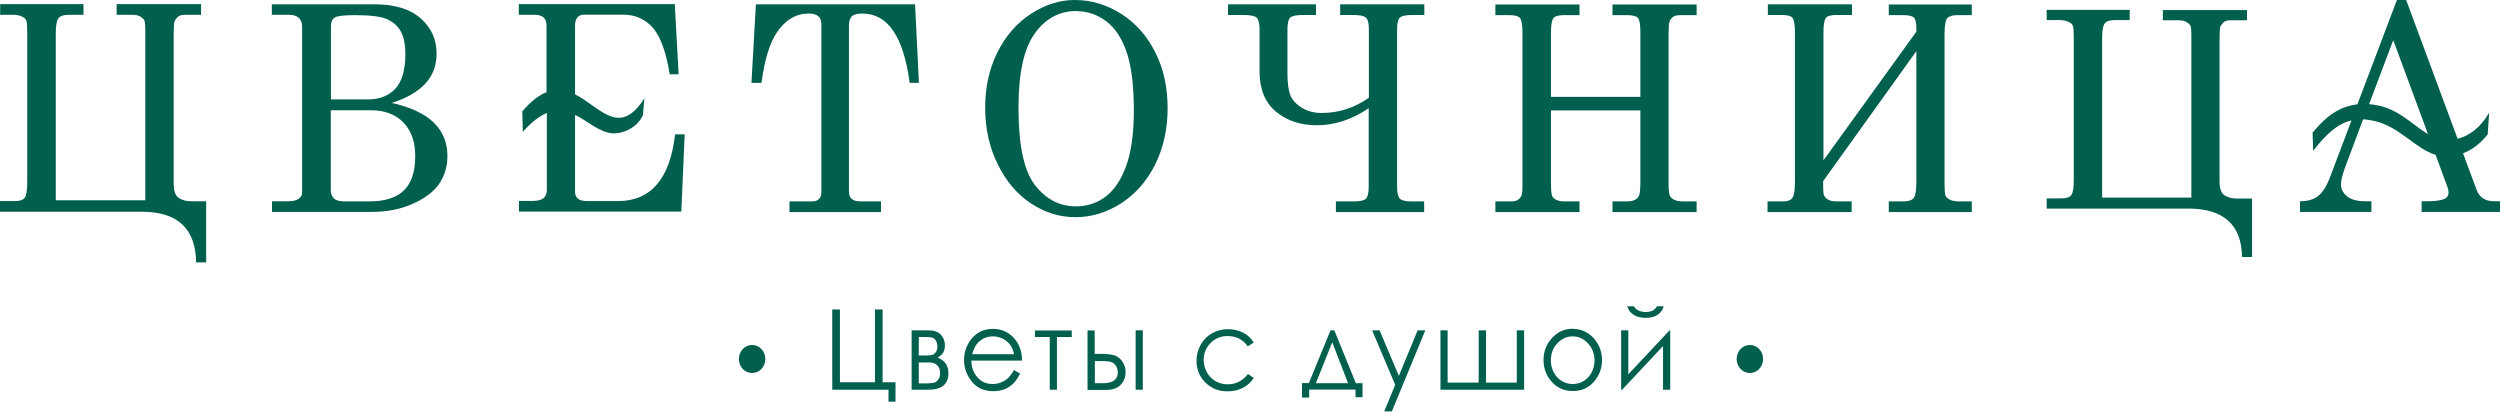 <?xml version="1.0" encoding="UTF-8"?> <svg xmlns="http://www.w3.org/2000/svg" width="800" height="132" viewBox="0 0 800 132" fill="none"><path d="M520.703 98H522.844C523.201 98.612 523.711 99.071 524.374 99.377C524.986 99.683 525.751 99.836 526.617 99.836C527.484 99.836 528.198 99.683 528.759 99.428C529.32 99.173 529.83 98.663 530.289 98H532.379C532.124 99.071 531.512 99.938 530.543 100.651C529.524 101.365 528.249 101.722 526.617 101.722C524.986 101.722 523.66 101.365 522.691 100.702C521.672 99.989 521.009 99.122 520.754 98.051M521.06 105.699V119.772L534.266 105.699H534.47V124.718H532.175V110.747L519.071 124.718H518.765V105.699H521.06ZM503.265 107.637C501.327 107.637 499.696 108.402 498.319 109.88C496.942 111.359 496.28 113.194 496.28 115.336C496.28 116.713 496.586 117.987 497.197 119.16C497.809 120.333 498.676 121.25 499.747 121.913C500.818 122.576 501.99 122.882 503.265 122.882C504.54 122.882 505.712 122.576 506.783 121.913C507.854 121.25 508.721 120.333 509.333 119.16C509.944 117.987 510.25 116.713 510.25 115.336C510.25 113.194 509.536 111.41 508.16 109.88C506.783 108.402 505.152 107.637 503.214 107.637H503.265ZM503.265 105.24C506.018 105.24 508.313 106.311 510.148 108.402C511.78 110.339 512.647 112.634 512.647 115.234C512.647 117.834 511.78 120.18 510.046 122.168C508.313 124.157 506.069 125.126 503.316 125.126C500.563 125.126 498.319 124.157 496.535 122.168C494.801 120.18 493.934 117.885 493.934 115.234C493.934 112.583 494.75 110.339 496.433 108.402C498.268 106.26 500.563 105.189 503.316 105.189L503.265 105.24ZM487.765 124.718H460.945V105.699H463.239V122.423H473.182V105.699H475.528V122.423H485.368V105.699H487.714V124.718H487.765ZM439.071 105.699H441.468L447.637 120.282L453.654 105.699H456.101L445.394 131.652H442.946L446.464 123.137L439.071 105.699ZM426.324 109.523L421.072 122.627H431.372L426.324 109.523ZM418.829 122.627L425.763 105.699H426.987L433.87 122.627H436.012V127.114H433.768V124.667H418.931V127.216H416.637V122.576H418.829V122.627ZM401.136 109.625L399.301 110.849C397.72 108.605 395.528 107.535 392.825 107.535C390.633 107.535 388.797 108.3 387.369 109.778C385.942 111.257 385.177 113.041 385.177 115.183C385.177 116.56 385.534 117.885 386.197 119.109C386.86 120.333 387.777 121.25 388.95 121.964C390.123 122.627 391.398 122.984 392.876 122.984C395.528 122.984 397.669 121.862 399.352 119.67L401.187 120.945C400.32 122.321 399.148 123.392 397.72 124.106C396.292 124.871 394.61 125.228 392.774 125.228C389.919 125.228 387.573 124.259 385.687 122.372C383.8 120.486 382.883 118.14 382.883 115.438C382.883 113.602 383.341 111.92 384.208 110.339C385.075 108.758 386.299 107.535 387.828 106.668C389.358 105.801 391.092 105.342 392.978 105.342C394.151 105.342 395.324 105.546 396.445 105.903C397.567 106.26 398.485 106.77 399.25 107.382C400.014 107.994 400.677 108.758 401.238 109.727L401.136 109.625ZM363.405 105.699H365.7V124.718H363.405V105.699ZM350.352 115.489V122.627H353.004C356.114 122.627 357.695 121.454 357.695 119.16C357.695 118.497 357.542 117.834 357.185 117.222C356.828 116.611 356.369 116.152 355.706 115.897C355.043 115.642 353.921 115.54 352.29 115.54H350.301L350.352 115.489ZM350.25 113.245H352.443C354.176 113.245 355.553 113.398 356.573 113.704C357.542 114.01 358.408 114.622 359.122 115.642C359.836 116.662 360.193 117.783 360.193 119.058C360.193 120.639 359.683 121.964 358.663 123.086C357.644 124.208 356.063 124.769 353.972 124.769H348.007V105.75H350.301V113.245H350.25ZM331.181 105.75H342.959V107.841H338.217V124.718H335.923V107.841H331.181V105.75ZM324.501 113.347C324.195 112.022 323.737 111.002 323.176 110.237C322.564 109.472 321.799 108.809 320.83 108.351C319.862 107.892 318.842 107.637 317.771 107.637C315.986 107.637 314.457 108.249 313.182 109.421C312.264 110.288 311.55 111.614 311.092 113.347H324.552H324.501ZM324.501 118.446L326.439 119.517C325.776 120.843 325.062 121.913 324.246 122.729C323.431 123.545 322.462 124.157 321.442 124.565C320.371 124.973 319.199 125.177 317.873 125.177C314.916 125.177 312.621 124.157 310.99 122.117C309.358 120.078 308.491 117.783 308.491 115.234C308.491 112.837 309.205 110.696 310.582 108.809C312.366 106.413 314.712 105.24 317.72 105.24C320.728 105.24 323.227 106.464 325.062 108.911C326.337 110.645 327.051 112.786 327.051 115.387H310.837C310.837 117.579 311.55 119.364 312.825 120.792C314.1 122.219 315.731 122.882 317.618 122.882C318.536 122.882 319.454 122.729 320.32 122.372C321.187 122.015 321.901 121.607 322.513 121.047C323.125 120.486 323.788 119.619 324.501 118.344V118.446ZM294.011 115.999V122.678H296.509C297.682 122.678 298.498 122.576 299.007 122.423C299.517 122.27 299.925 121.913 300.282 121.403C300.639 120.894 300.843 120.231 300.843 119.415C300.843 118.395 300.537 117.528 299.925 116.917C299.313 116.305 298.498 115.999 297.478 115.999H294.011ZM294.011 107.841V113.755H295.54C296.917 113.755 297.835 113.704 298.243 113.602C298.651 113.5 299.058 113.194 299.415 112.735C299.772 112.277 299.976 111.665 299.976 110.9C299.976 110.135 299.772 109.472 299.415 108.911C299.007 108.351 298.6 108.045 298.192 107.994C297.784 107.892 296.866 107.841 295.54 107.841H294.011ZM296.917 124.718H291.716V105.699H296.866C298.804 105.699 300.231 106.158 301.098 107.127C301.965 108.096 302.373 109.217 302.373 110.492C302.373 112.43 301.557 113.704 299.976 114.418C302.322 115.285 303.494 116.967 303.494 119.466C303.494 122.984 301.302 124.718 296.968 124.718H296.917ZM559.963 119.364C557.618 119.364 555.731 117.375 555.731 114.877C555.731 112.379 557.618 110.39 559.963 110.39C562.309 110.39 564.195 112.379 564.195 114.877C564.195 117.375 562.309 119.364 559.963 119.364ZM240.677 119.364C238.332 119.364 236.445 117.375 236.445 114.877C236.445 112.379 238.332 110.39 240.677 110.39C243.023 110.39 244.909 112.379 244.909 114.877C244.909 117.375 243.023 119.364 240.677 119.364ZM284.272 124.718H266.324V99.02H268.772V122.321H279.989V99.02H282.436V122.321H286.566V128.542H284.323V124.718H284.272Z" fill="#015F4E"></path><path d="M583.403 51.447L613.231 10.147V9.025C613.231 7.24 612.976 6.119 612.416 5.609C611.855 5.099 610.733 4.844 608.999 4.844H604.41V1.428H630.975V4.844H626.284C625.01 4.844 624.041 5.099 623.327 5.609C622.613 6.119 622.256 7.954 622.256 11.013V58.738C622.256 60.676 622.358 61.899 622.511 62.46C622.715 63.021 623.174 63.48 623.939 63.888C624.704 64.296 625.672 64.449 626.845 64.449H630.975V67.865H604.41V64.449H608.999C610.835 64.449 611.957 64.041 612.467 63.225C612.976 62.409 613.231 60.778 613.231 58.381V16.367L583.403 57.973C583.403 59.809 583.403 61.084 583.505 61.797C583.556 62.511 583.964 63.174 584.678 63.684C585.392 64.194 586.361 64.449 587.584 64.449H592.53V67.865H565.609V64.449H570.758C572.135 64.449 573.104 64.041 573.614 63.225C574.124 62.409 574.379 60.778 574.379 58.381V10.453C574.379 8.056 574.124 6.526 573.665 5.813C573.206 5.099 572.033 4.793 570.198 4.793H565.711V1.377H592.632V4.793H587.686C585.953 4.793 584.78 5.099 584.27 5.762C583.76 6.424 583.505 8.005 583.505 10.453V51.396L583.403 51.447ZM478.521 1.428H505.443V4.844H500.497C498.764 4.844 497.642 5.15 497.081 5.813C496.571 6.475 496.316 8.005 496.316 10.504V31.001H524.92V10.504C524.92 7.903 524.665 6.322 524.156 5.762C523.646 5.15 522.473 4.844 520.637 4.844H515.997V1.428H542.919V4.844H538.024C536.801 4.844 535.934 4.997 535.424 5.354C534.914 5.711 534.506 6.272 534.2 7.036C534.047 7.546 533.945 8.872 533.945 11.013V58.738C533.945 61.032 534.149 62.46 534.506 62.919C535.271 63.939 536.597 64.449 538.585 64.449H542.919V67.865H515.997V64.449H520.637C522.473 64.449 523.697 63.939 524.359 62.868C524.716 62.307 524.92 60.778 524.92 58.381V35.335H496.316V58.738C496.316 61.084 496.469 62.46 496.826 62.97C497.54 63.939 498.764 64.449 500.497 64.449H505.443V67.865H478.521V64.449H483.671C484.589 64.449 485.303 64.245 485.813 63.888C486.373 63.48 486.781 62.97 486.985 62.256C487.138 61.746 487.189 60.523 487.189 58.432V10.504C487.189 8.005 486.934 6.475 486.424 5.813C485.915 5.15 484.742 4.844 483.008 4.844H478.521V1.428ZM438.037 31.307V9.382C438.037 7.546 437.782 6.322 437.17 5.711C436.609 5.099 435.182 4.793 432.836 4.793H428.859V1.377H455.781V4.793H452.059C449.866 4.793 448.489 5.099 447.929 5.66C447.368 6.221 447.062 7.495 447.062 9.382V59.656C447.062 61.644 447.368 62.97 447.929 63.531C448.54 64.143 449.713 64.449 451.498 64.449H455.73V67.865H427.482V64.449H433.346C435.284 64.449 436.507 64.143 437.119 63.582C437.68 63.021 437.986 61.695 437.986 59.656V34.621C432.683 38.241 427.126 40.077 421.364 40.077C416.112 40.077 411.727 38.598 408.26 35.691C404.793 32.785 403.059 28.502 403.059 22.843V9.382C403.059 7.546 402.753 6.322 402.192 5.711C401.632 5.099 400.153 4.793 397.859 4.793H392.964V1.377H421.109V4.793H417.03C414.787 4.793 413.41 5.099 412.849 5.66C412.288 6.221 411.982 7.495 411.982 9.382V23.505C411.982 26.463 412.288 28.706 412.849 30.287C413.41 31.817 414.583 33.193 416.418 34.366C418.203 35.539 420.395 36.15 422.945 36.15C428.4 36.15 433.448 34.519 438.088 31.256L438.037 31.307ZM344.525 3.518C338.968 3.518 334.481 5.966 331.064 10.809C327.597 15.653 325.915 23.556 325.915 34.519C325.915 46.399 327.648 54.608 331.166 59.197C334.685 63.735 339.069 66.029 344.219 66.029C347.839 66.029 351.052 65.01 353.805 62.919C356.558 60.829 358.751 57.565 360.382 53.078C362.014 48.592 362.83 42.677 362.83 35.386C362.83 27.431 362.065 21.211 360.535 16.724C359.006 12.237 356.813 8.923 353.958 6.781C351.103 4.64 347.941 3.569 344.474 3.569L344.525 3.518ZM343.862 0C349.165 0 354.162 1.479 358.802 4.436C363.442 7.393 367.062 11.523 369.713 16.775C372.365 22.027 373.639 27.992 373.639 34.621C373.639 41.249 372.314 47.215 369.713 52.517C367.062 57.871 363.442 62.001 358.853 65.01C354.213 67.967 349.369 69.496 344.168 69.496C338.968 69.496 334.379 68.018 329.943 65.112C325.507 62.205 321.938 58.024 319.286 52.569C316.584 47.164 315.258 41.096 315.258 34.519C315.258 27.941 316.533 22.078 319.133 16.826C321.734 11.574 325.303 7.444 329.79 4.487C334.328 1.53 339.019 0 343.862 0ZM241.785 1.377H292.823L294.047 26.514H291.09C289.152 11.727 284.105 4.334 275.946 4.334C274.315 4.334 273.193 4.64 272.581 5.252C271.969 5.864 271.663 6.832 271.663 8.209V61.287C271.663 62.358 271.969 63.174 272.581 63.684C273.193 64.194 274.162 64.449 275.539 64.449H281.912V67.865H252.645V64.449H259.885C260.854 64.449 261.568 64.194 262.078 63.684C262.588 63.174 262.843 62.511 262.843 61.644V7.801C262.843 6.679 262.537 5.813 261.874 5.201C261.211 4.64 260.191 4.334 258.764 4.334C254.685 4.334 251.268 6.373 248.515 10.504C246.272 13.869 244.64 19.222 243.671 26.514H240.459L241.887 1.377H241.785ZM105.851 35.233V60.829C105.851 62.001 106.208 62.919 106.871 63.531C107.533 64.143 108.706 64.449 110.44 64.449H118.088C123.136 64.449 126.858 63.276 129.254 60.931C131.651 58.585 132.874 54.914 132.874 49.968C132.874 45.43 131.651 41.861 129.101 39.21C126.603 36.609 123.136 35.284 118.751 35.284H105.8L105.851 35.233ZM105.851 31.817H117.731C121.402 31.817 124.308 30.695 126.45 28.451C128.591 26.208 129.713 22.486 129.713 17.387C129.713 14.175 129.203 11.727 128.184 9.943C127.164 8.158 125.634 6.883 123.697 6.068C121.759 5.252 118.343 4.844 113.499 4.844C110.083 4.844 107.941 5.099 107.126 5.609C106.31 6.119 105.902 7.036 105.902 8.362V31.867L105.851 31.817ZM87.087 1.377H119.822C126.246 1.377 131.192 2.855 134.608 5.864C138.024 8.872 139.707 12.594 139.707 17.132C139.707 20.905 138.534 24.117 136.138 26.718C133.741 29.318 130.172 31.409 125.379 32.938C131.345 34.264 135.781 36.354 138.738 39.159C141.695 42.014 143.174 45.583 143.174 49.917C143.174 53.231 142.307 56.138 140.625 58.687C138.942 61.236 136.138 63.378 132.212 65.162C128.286 66.947 123.85 67.814 118.853 67.814H87.036V64.398H92.186C93.767 64.398 94.888 64.143 95.602 63.582C96.316 63.021 96.673 62.409 96.673 61.746V8.566C96.673 7.291 96.316 6.373 95.602 5.711C94.888 5.048 93.869 4.742 92.492 4.742H86.985V1.326L87.087 1.377ZM758.037 33.346C758.598 33.346 759.21 33.448 759.822 33.55C767.368 34.57 771.957 39.974 776.954 42.932L776.801 42.473L765.838 12.849L758.088 33.397L758.037 33.346ZM739.936 42.575C744.015 37.527 748.349 34.06 754.366 33.397L767.011 0H769.968L786.437 44.41C789.904 43.544 793.627 41.096 796.533 36.048L796.074 42.983C793.525 46.246 790.771 48.082 788.171 49.05L792.505 60.727C793.423 63.174 795.258 64.398 798.063 64.398H800V67.814H774.914V64.398H776.902C779.503 64.398 781.338 64.092 782.409 63.531C783.174 63.123 783.531 62.46 783.531 61.593C783.531 61.084 783.429 60.574 783.225 59.962L779.401 49.56C772.976 47.623 767.878 40.586 759.975 38.751C758.649 38.445 757.374 38.241 756.201 38.19L754.621 42.371L750.287 53.945C749.522 56.087 749.114 57.82 749.114 59.044C749.114 60.523 749.777 61.746 751.052 62.817C752.326 63.837 754.213 64.398 756.711 64.398H758.853V67.814H736.01V64.398C738.458 64.398 740.395 63.837 741.823 62.715C743.251 61.593 744.576 59.503 745.749 56.342L752.479 38.547C748.145 39.516 744.525 42.728 740.191 48.285L740.038 42.524L739.936 42.575ZM167.036 35.742C169.892 32.377 172.492 30.44 174.888 29.522V8.209C174.888 7.036 174.583 6.17 173.971 5.609C173.359 5.048 172.441 4.742 171.166 4.742H166.017V1.326H215.934L217.157 23.76H214.302C213.18 16.673 211.345 11.727 208.948 8.923C206.501 6.119 203.289 4.691 199.363 4.691H187.024C186.055 4.691 185.29 4.946 184.78 5.558C184.27 6.17 184.015 6.985 184.015 8.158V30.185C191.969 34.162 198.139 44.156 206.195 31.459L205.736 36.813C203.85 41.147 198.853 42.881 196.048 42.677C191.714 42.32 188.094 38.751 184.015 36.762V61.389C184.015 62.358 184.321 63.072 184.933 63.582C185.545 64.092 186.565 64.347 187.992 64.347H197.731C208.286 64.347 214.404 57.208 216.036 42.983H219.095L218.024 67.712H166.068V64.296H170.402C172.084 64.296 173.257 63.99 173.971 63.378C174.634 62.766 174.99 61.899 174.99 60.727V36.15C172.696 37.119 170.147 38.955 167.291 42.218L167.138 35.691L167.036 35.742ZM720.663 63.48V82.243H717.451C717.298 71.893 711.536 66.743 700.217 66.743H654.939V63.48H659.579C661.211 63.48 662.282 63.123 662.792 62.46C663.353 61.746 663.607 60.166 663.607 57.565V11.931C663.607 10.045 663.505 8.821 663.353 8.311C663.149 7.801 662.69 7.342 661.925 6.985C661.16 6.628 660.191 6.424 659.069 6.424H654.939V3.161H681.504V6.424H676.915C675.131 6.424 673.958 6.781 673.448 7.597C672.938 8.362 672.683 9.892 672.683 12.186V63.225H701.236V11.931C701.236 9.79 701.135 8.566 700.931 8.209C700.727 7.852 700.319 7.444 699.707 7.087C699.146 6.679 698.228 6.475 697.004 6.475H692.11V3.212H719.031V6.475H713.881C712.76 6.475 711.995 6.679 711.536 7.138C711.128 7.597 710.822 8.005 710.567 8.362C710.363 8.719 710.261 9.994 710.261 12.237V58.126C710.261 60.421 710.822 61.899 711.944 62.562C713.066 63.225 714.34 63.531 715.768 63.531H720.714L720.663 63.48ZM65.978 64.398V83.977H62.766C62.613 73.168 56.852 67.763 45.43 67.763H0V64.347H4.691C6.322 64.347 7.393 63.99 7.903 63.276C8.464 62.562 8.719 60.829 8.719 58.177V10.453C8.719 8.464 8.617 7.24 8.464 6.679C8.26 6.119 7.801 5.66 7.036 5.303C6.272 4.895 5.303 4.742 4.181 4.742H0.051V1.326H26.718V4.742H22.078C20.293 4.742 19.12 5.15 18.611 5.966C18.101 6.781 17.846 8.362 17.846 10.758V64.092H46.501V10.453C46.501 8.209 46.399 6.934 46.195 6.526C45.991 6.119 45.583 5.762 44.971 5.354C44.41 4.946 43.493 4.742 42.269 4.742H37.323V1.326H64.347V4.742H59.197C58.075 4.742 57.259 4.997 56.852 5.456C56.444 5.915 56.087 6.322 55.883 6.73C55.679 7.138 55.577 8.464 55.577 10.758V58.738C55.577 61.135 56.138 62.664 57.259 63.378C58.381 64.092 59.656 64.398 61.084 64.398H66.029H65.978Z" fill="#015F4E"></path></svg> 
